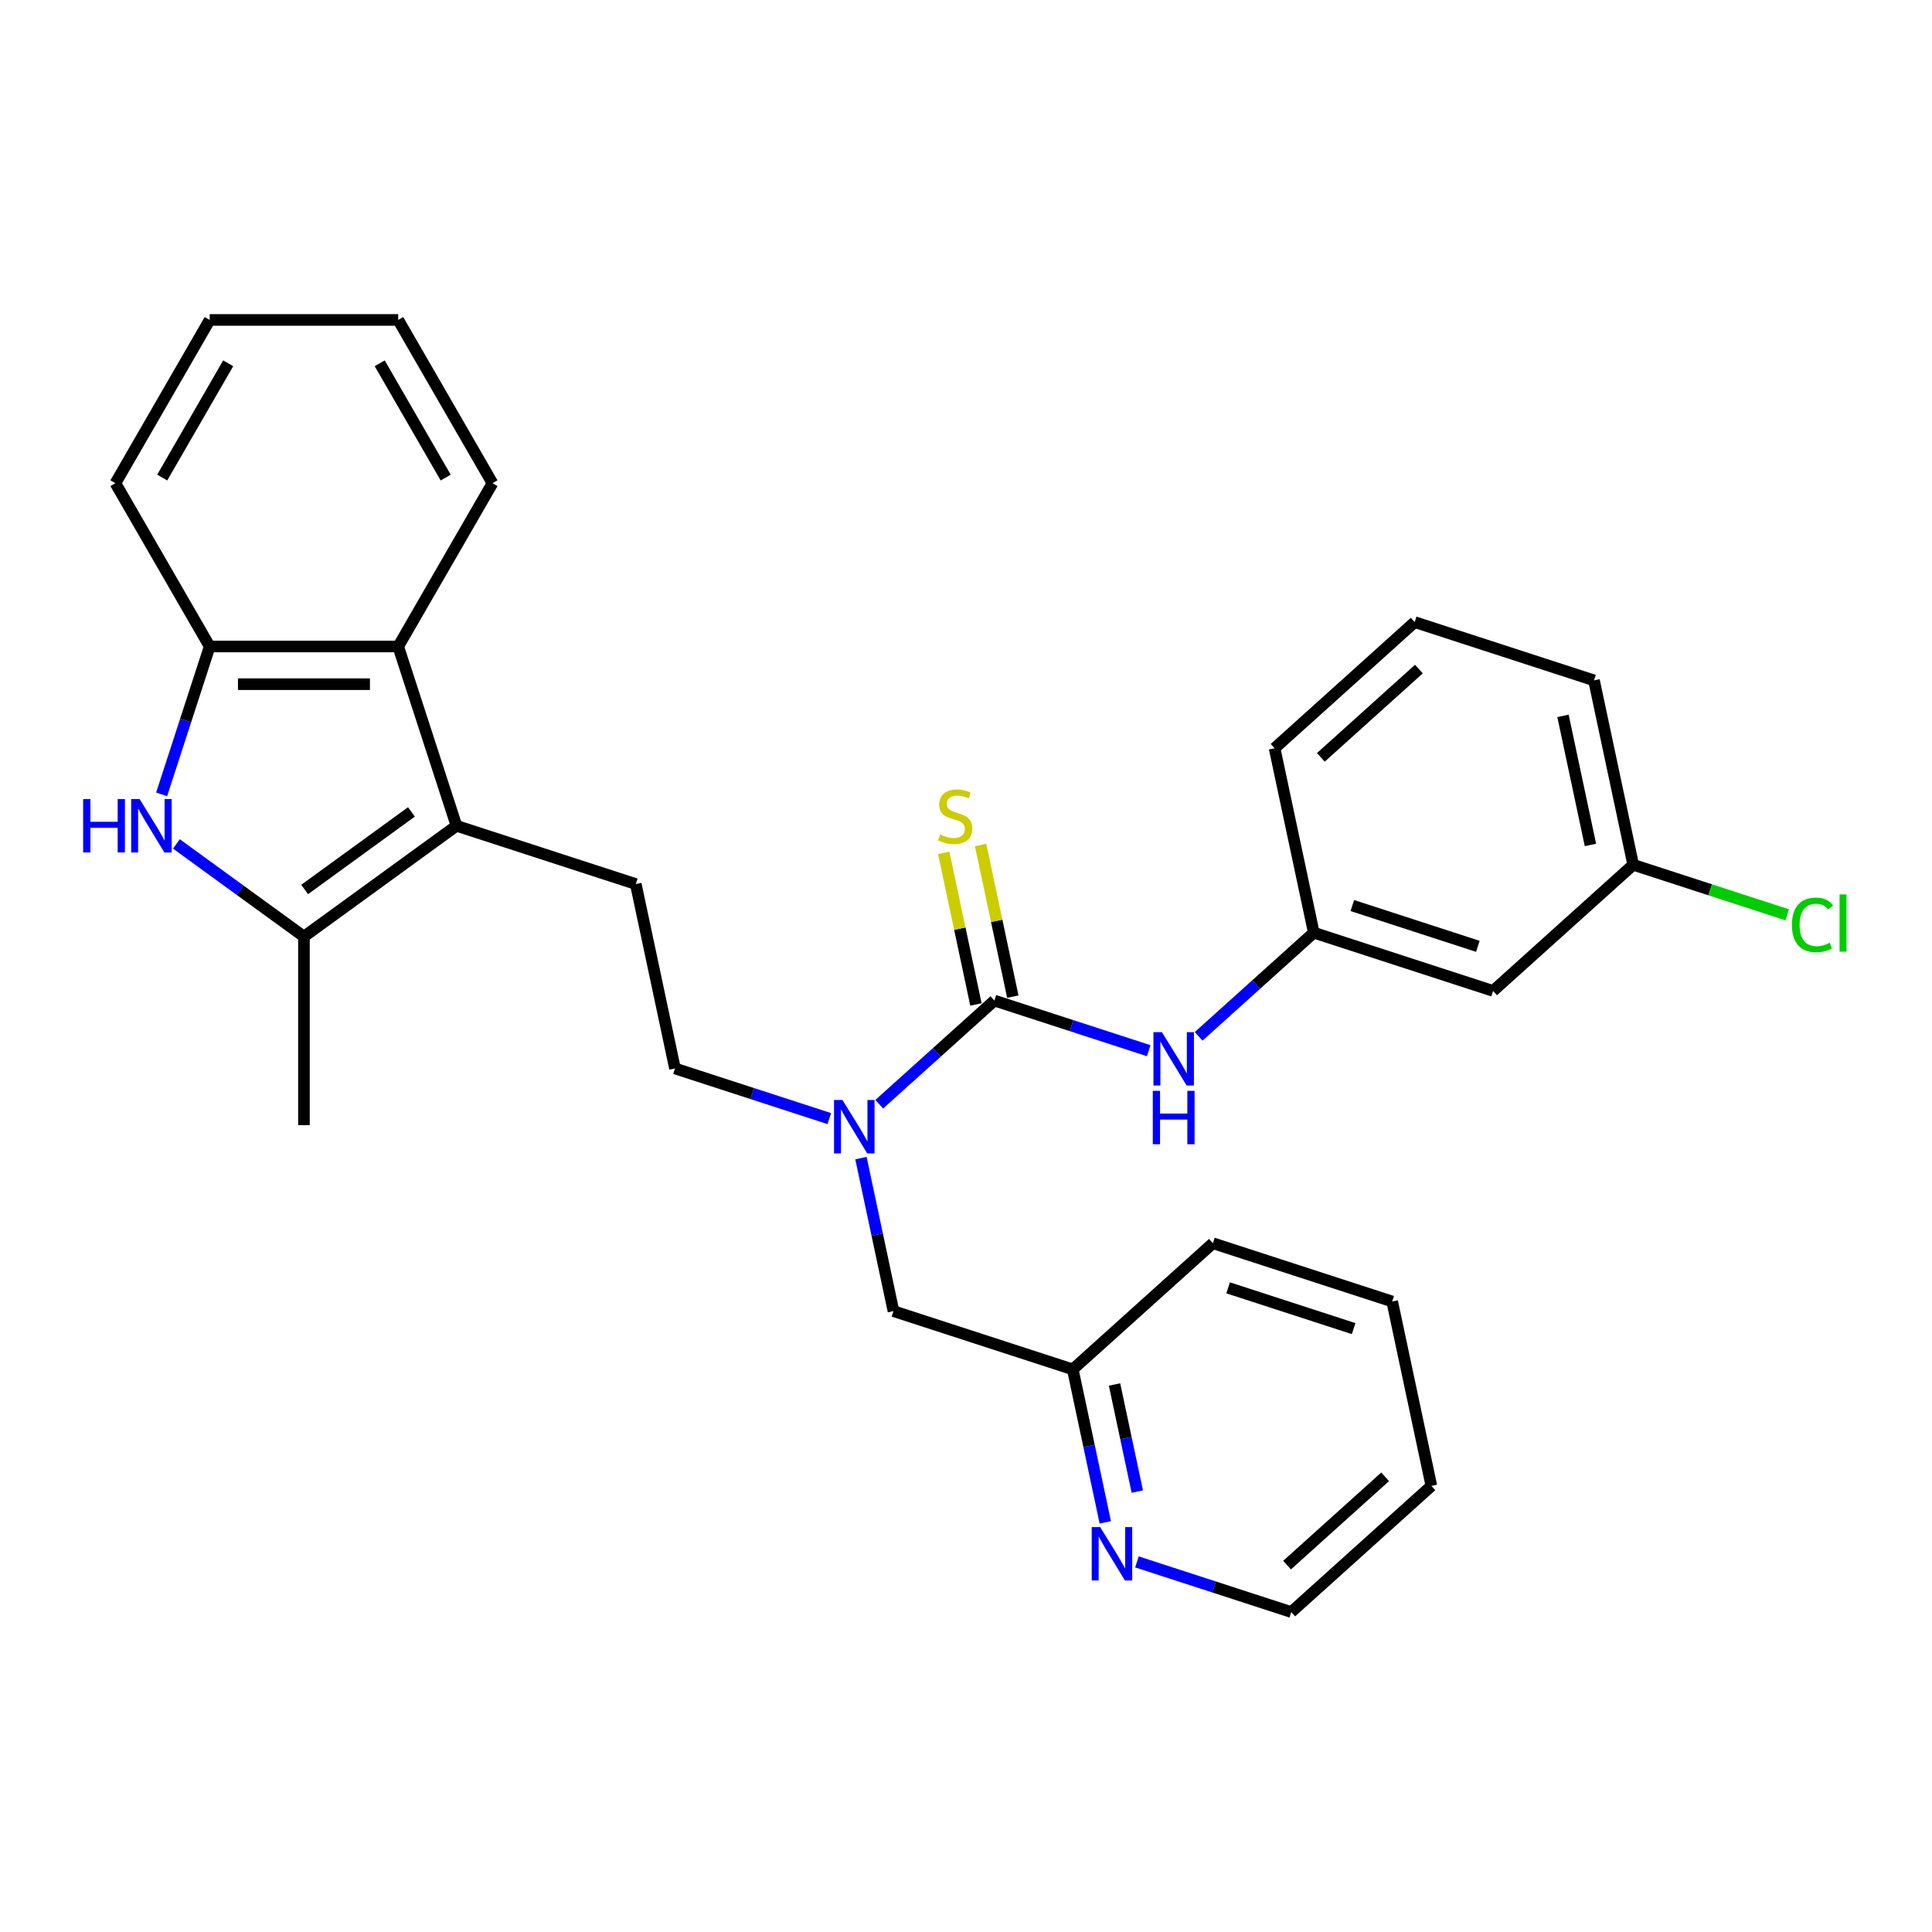 <?xml version='1.0' encoding='iso-8859-1'?>
<svg version='1.1' baseProfile='full'
              xmlns='http://www.w3.org/2000/svg'
                      xmlns:rdkit='http://www.rdkit.org/xml'
                      xmlns:xlink='http://www.w3.org/1999/xlink'
                  xml:space='preserve'
width='1000px' height='1000px' viewBox='0 0 1000 1000'>
<!-- END OF HEADER -->
<rect style='opacity:1.0;fill:#FFFFFF;stroke:none' width='1000' height='1000' x='0' y='0'> </rect>
<path class='bond-2' d='M 236.271,427.428 L 157.325,484.785' style='fill:none;fill-rule:evenodd;stroke:#000000;stroke-width:6px;stroke-linecap:butt;stroke-linejoin:miter;stroke-opacity:1' />
<path class='bond-2' d='M 212.957,420.242 L 157.695,460.392' style='fill:none;fill-rule:evenodd;stroke:#000000;stroke-width:6px;stroke-linecap:butt;stroke-linejoin:miter;stroke-opacity:1' />
<path class='bond-3' d='M 236.271,427.428 L 206.116,334.621' style='fill:none;fill-rule:evenodd;stroke:#000000;stroke-width:6px;stroke-linecap:butt;stroke-linejoin:miter;stroke-opacity:1' />
<path class='bond-7' d='M 236.271,427.428 L 329.078,457.582' style='fill:none;fill-rule:evenodd;stroke:#000000;stroke-width:6px;stroke-linecap:butt;stroke-linejoin:miter;stroke-opacity:1' />
<path class='bond-0' d='M 91.299,436.814 L 124.312,460.8' style='fill:none;fill-rule:evenodd;stroke:#0000FF;stroke-width:6px;stroke-linecap:butt;stroke-linejoin:miter;stroke-opacity:1' />
<path class='bond-0' d='M 124.312,460.8 L 157.325,484.785' style='fill:none;fill-rule:evenodd;stroke:#000000;stroke-width:6px;stroke-linecap:butt;stroke-linejoin:miter;stroke-opacity:1' />
<path class='bond-29' d='M 83.661,411.17 L 96.097,372.896' style='fill:none;fill-rule:evenodd;stroke:#0000FF;stroke-width:6px;stroke-linecap:butt;stroke-linejoin:miter;stroke-opacity:1' />
<path class='bond-29' d='M 96.097,372.896 L 108.533,334.621' style='fill:none;fill-rule:evenodd;stroke:#000000;stroke-width:6px;stroke-linecap:butt;stroke-linejoin:miter;stroke-opacity:1' />
<path class='bond-1' d='M 514.691,517.892 L 484.892,544.723' style='fill:none;fill-rule:evenodd;stroke:#000000;stroke-width:6px;stroke-linecap:butt;stroke-linejoin:miter;stroke-opacity:1' />
<path class='bond-1' d='M 484.892,544.723 L 455.093,571.554' style='fill:none;fill-rule:evenodd;stroke:#0000FF;stroke-width:6px;stroke-linecap:butt;stroke-linejoin:miter;stroke-opacity:1' />
<path class='bond-6' d='M 514.691,517.892 L 554.634,530.87' style='fill:none;fill-rule:evenodd;stroke:#000000;stroke-width:6px;stroke-linecap:butt;stroke-linejoin:miter;stroke-opacity:1' />
<path class='bond-6' d='M 554.634,530.87 L 594.578,543.848' style='fill:none;fill-rule:evenodd;stroke:#0000FF;stroke-width:6px;stroke-linecap:butt;stroke-linejoin:miter;stroke-opacity:1' />
<path class='bond-8' d='M 524.236,515.863 L 515.894,476.618' style='fill:none;fill-rule:evenodd;stroke:#000000;stroke-width:6px;stroke-linecap:butt;stroke-linejoin:miter;stroke-opacity:1' />
<path class='bond-8' d='M 515.894,476.618 L 507.552,437.372' style='fill:none;fill-rule:evenodd;stroke:#CCCC00;stroke-width:6px;stroke-linecap:butt;stroke-linejoin:miter;stroke-opacity:1' />
<path class='bond-8' d='M 505.146,519.921 L 496.804,480.675' style='fill:none;fill-rule:evenodd;stroke:#000000;stroke-width:6px;stroke-linecap:butt;stroke-linejoin:miter;stroke-opacity:1' />
<path class='bond-8' d='M 496.804,480.675 L 488.462,441.43' style='fill:none;fill-rule:evenodd;stroke:#CCCC00;stroke-width:6px;stroke-linecap:butt;stroke-linejoin:miter;stroke-opacity:1' />
<path class='bond-17' d='M 157.325,484.785 L 157.325,582.368' style='fill:none;fill-rule:evenodd;stroke:#000000;stroke-width:6px;stroke-linecap:butt;stroke-linejoin:miter;stroke-opacity:1' />
<path class='bond-4' d='M 206.116,334.621 L 108.533,334.621' style='fill:none;fill-rule:evenodd;stroke:#000000;stroke-width:6px;stroke-linecap:butt;stroke-linejoin:miter;stroke-opacity:1' />
<path class='bond-4' d='M 191.479,354.137 L 123.171,354.137' style='fill:none;fill-rule:evenodd;stroke:#000000;stroke-width:6px;stroke-linecap:butt;stroke-linejoin:miter;stroke-opacity:1' />
<path class='bond-18' d='M 206.116,334.621 L 254.907,250.112' style='fill:none;fill-rule:evenodd;stroke:#000000;stroke-width:6px;stroke-linecap:butt;stroke-linejoin:miter;stroke-opacity:1' />
<path class='bond-19' d='M 108.533,334.621 L 59.742,250.112' style='fill:none;fill-rule:evenodd;stroke:#000000;stroke-width:6px;stroke-linecap:butt;stroke-linejoin:miter;stroke-opacity:1' />
<path class='bond-5' d='M 429.253,578.989 L 389.309,566.011' style='fill:none;fill-rule:evenodd;stroke:#0000FF;stroke-width:6px;stroke-linecap:butt;stroke-linejoin:miter;stroke-opacity:1' />
<path class='bond-5' d='M 389.309,566.011 L 349.366,553.033' style='fill:none;fill-rule:evenodd;stroke:#000000;stroke-width:6px;stroke-linecap:butt;stroke-linejoin:miter;stroke-opacity:1' />
<path class='bond-11' d='M 445.628,599.445 L 454.045,639.041' style='fill:none;fill-rule:evenodd;stroke:#0000FF;stroke-width:6px;stroke-linecap:butt;stroke-linejoin:miter;stroke-opacity:1' />
<path class='bond-11' d='M 454.045,639.041 L 462.461,678.638' style='fill:none;fill-rule:evenodd;stroke:#000000;stroke-width:6px;stroke-linecap:butt;stroke-linejoin:miter;stroke-opacity:1' />
<path class='bond-10' d='M 620.417,536.413 L 650.217,509.582' style='fill:none;fill-rule:evenodd;stroke:#0000FF;stroke-width:6px;stroke-linecap:butt;stroke-linejoin:miter;stroke-opacity:1' />
<path class='bond-10' d='M 650.217,509.582 L 680.016,482.751' style='fill:none;fill-rule:evenodd;stroke:#000000;stroke-width:6px;stroke-linecap:butt;stroke-linejoin:miter;stroke-opacity:1' />
<path class='bond-9' d='M 329.078,457.582 L 349.366,553.033' style='fill:none;fill-rule:evenodd;stroke:#000000;stroke-width:6px;stroke-linecap:butt;stroke-linejoin:miter;stroke-opacity:1' />
<path class='bond-13' d='M 680.016,482.751 L 772.822,512.906' style='fill:none;fill-rule:evenodd;stroke:#000000;stroke-width:6px;stroke-linecap:butt;stroke-linejoin:miter;stroke-opacity:1' />
<path class='bond-13' d='M 699.968,468.713 L 764.932,489.821' style='fill:none;fill-rule:evenodd;stroke:#000000;stroke-width:6px;stroke-linecap:butt;stroke-linejoin:miter;stroke-opacity:1' />
<path class='bond-22' d='M 680.016,482.751 L 659.727,387.301' style='fill:none;fill-rule:evenodd;stroke:#000000;stroke-width:6px;stroke-linecap:butt;stroke-linejoin:miter;stroke-opacity:1' />
<path class='bond-14' d='M 462.461,678.638 L 555.268,708.792' style='fill:none;fill-rule:evenodd;stroke:#000000;stroke-width:6px;stroke-linecap:butt;stroke-linejoin:miter;stroke-opacity:1' />
<path class='bond-12' d='M 572.101,787.985 L 563.685,748.389' style='fill:none;fill-rule:evenodd;stroke:#0000FF;stroke-width:6px;stroke-linecap:butt;stroke-linejoin:miter;stroke-opacity:1' />
<path class='bond-12' d='M 563.685,748.389 L 555.268,708.792' style='fill:none;fill-rule:evenodd;stroke:#000000;stroke-width:6px;stroke-linecap:butt;stroke-linejoin:miter;stroke-opacity:1' />
<path class='bond-12' d='M 588.666,772.049 L 582.775,744.331' style='fill:none;fill-rule:evenodd;stroke:#0000FF;stroke-width:6px;stroke-linecap:butt;stroke-linejoin:miter;stroke-opacity:1' />
<path class='bond-12' d='M 582.775,744.331 L 576.883,716.614' style='fill:none;fill-rule:evenodd;stroke:#000000;stroke-width:6px;stroke-linecap:butt;stroke-linejoin:miter;stroke-opacity:1' />
<path class='bond-21' d='M 588.477,808.441 L 628.42,821.419' style='fill:none;fill-rule:evenodd;stroke:#0000FF;stroke-width:6px;stroke-linecap:butt;stroke-linejoin:miter;stroke-opacity:1' />
<path class='bond-21' d='M 628.42,821.419 L 668.363,834.397' style='fill:none;fill-rule:evenodd;stroke:#000000;stroke-width:6px;stroke-linecap:butt;stroke-linejoin:miter;stroke-opacity:1' />
<path class='bond-15' d='M 772.822,512.906 L 845.34,447.61' style='fill:none;fill-rule:evenodd;stroke:#000000;stroke-width:6px;stroke-linecap:butt;stroke-linejoin:miter;stroke-opacity:1' />
<path class='bond-24' d='M 555.268,708.792 L 627.786,643.497' style='fill:none;fill-rule:evenodd;stroke:#000000;stroke-width:6px;stroke-linecap:butt;stroke-linejoin:miter;stroke-opacity:1' />
<path class='bond-16' d='M 845.34,447.61 L 885.196,460.56' style='fill:none;fill-rule:evenodd;stroke:#000000;stroke-width:6px;stroke-linecap:butt;stroke-linejoin:miter;stroke-opacity:1' />
<path class='bond-16' d='M 885.196,460.56 L 925.051,473.51' style='fill:none;fill-rule:evenodd;stroke:#00CC00;stroke-width:6px;stroke-linecap:butt;stroke-linejoin:miter;stroke-opacity:1' />
<path class='bond-32' d='M 845.34,447.61 L 825.052,352.16' style='fill:none;fill-rule:evenodd;stroke:#000000;stroke-width:6px;stroke-linecap:butt;stroke-linejoin:miter;stroke-opacity:1' />
<path class='bond-32' d='M 823.207,437.35 L 809.005,370.535' style='fill:none;fill-rule:evenodd;stroke:#000000;stroke-width:6px;stroke-linecap:butt;stroke-linejoin:miter;stroke-opacity:1' />
<path class='bond-25' d='M 254.907,250.112 L 206.116,165.603' style='fill:none;fill-rule:evenodd;stroke:#000000;stroke-width:6px;stroke-linecap:butt;stroke-linejoin:miter;stroke-opacity:1' />
<path class='bond-25' d='M 230.687,247.194 L 196.533,188.037' style='fill:none;fill-rule:evenodd;stroke:#000000;stroke-width:6px;stroke-linecap:butt;stroke-linejoin:miter;stroke-opacity:1' />
<path class='bond-30' d='M 59.742,250.112 L 108.533,165.603' style='fill:none;fill-rule:evenodd;stroke:#000000;stroke-width:6px;stroke-linecap:butt;stroke-linejoin:miter;stroke-opacity:1' />
<path class='bond-30' d='M 83.963,247.194 L 118.117,188.037' style='fill:none;fill-rule:evenodd;stroke:#000000;stroke-width:6px;stroke-linecap:butt;stroke-linejoin:miter;stroke-opacity:1' />
<path class='bond-20' d='M 732.245,322.005 L 659.727,387.301' style='fill:none;fill-rule:evenodd;stroke:#000000;stroke-width:6px;stroke-linecap:butt;stroke-linejoin:miter;stroke-opacity:1' />
<path class='bond-20' d='M 734.426,346.303 L 683.664,392.01' style='fill:none;fill-rule:evenodd;stroke:#000000;stroke-width:6px;stroke-linecap:butt;stroke-linejoin:miter;stroke-opacity:1' />
<path class='bond-23' d='M 732.245,322.005 L 825.052,352.16' style='fill:none;fill-rule:evenodd;stroke:#000000;stroke-width:6px;stroke-linecap:butt;stroke-linejoin:miter;stroke-opacity:1' />
<path class='bond-31' d='M 668.363,834.397 L 740.881,769.102' style='fill:none;fill-rule:evenodd;stroke:#000000;stroke-width:6px;stroke-linecap:butt;stroke-linejoin:miter;stroke-opacity:1' />
<path class='bond-31' d='M 666.182,810.099 L 716.945,764.392' style='fill:none;fill-rule:evenodd;stroke:#000000;stroke-width:6px;stroke-linecap:butt;stroke-linejoin:miter;stroke-opacity:1' />
<path class='bond-28' d='M 627.786,643.497 L 720.593,673.651' style='fill:none;fill-rule:evenodd;stroke:#000000;stroke-width:6px;stroke-linecap:butt;stroke-linejoin:miter;stroke-opacity:1' />
<path class='bond-28' d='M 635.676,666.581 L 700.641,687.69' style='fill:none;fill-rule:evenodd;stroke:#000000;stroke-width:6px;stroke-linecap:butt;stroke-linejoin:miter;stroke-opacity:1' />
<path class='bond-26' d='M 206.116,165.603 L 108.533,165.603' style='fill:none;fill-rule:evenodd;stroke:#000000;stroke-width:6px;stroke-linecap:butt;stroke-linejoin:miter;stroke-opacity:1' />
<path class='bond-27' d='M 740.881,769.102 L 720.593,673.651' style='fill:none;fill-rule:evenodd;stroke:#000000;stroke-width:6px;stroke-linecap:butt;stroke-linejoin:miter;stroke-opacity:1' />
<path  class='atom-1' d='M 43.034 413.61
L 46.781 413.61
L 46.781 425.359
L 60.911 425.359
L 60.911 413.61
L 64.659 413.61
L 64.659 441.245
L 60.911 441.245
L 60.911 428.481
L 46.781 428.481
L 46.781 441.245
L 43.034 441.245
L 43.034 413.61
' fill='#0000FF'/>
<path  class='atom-1' d='M 72.27 413.61
L 81.326 428.247
Q 82.224 429.691, 83.668 432.307
Q 85.112 434.922, 85.19 435.078
L 85.19 413.61
L 88.859 413.61
L 88.859 441.245
L 85.073 441.245
L 75.354 425.242
Q 74.222 423.368, 73.012 421.221
Q 71.841 419.074, 71.489 418.411
L 71.489 441.245
L 67.898 441.245
L 67.898 413.61
L 72.27 413.61
' fill='#0000FF'/>
<path  class='atom-6' d='M 436.064 569.37
L 445.12 584.007
Q 446.018 585.451, 447.462 588.066
Q 448.906 590.682, 448.984 590.838
L 448.984 569.37
L 452.653 569.37
L 452.653 597.005
L 448.867 597.005
L 439.148 581.001
Q 438.016 579.128, 436.806 576.981
Q 435.635 574.834, 435.283 574.171
L 435.283 597.005
L 431.692 597.005
L 431.692 569.37
L 436.064 569.37
' fill='#0000FF'/>
<path  class='atom-7' d='M 601.389 534.229
L 610.445 548.866
Q 611.342 550.31, 612.786 552.926
Q 614.231 555.541, 614.309 555.697
L 614.309 534.229
L 617.978 534.229
L 617.978 561.864
L 614.192 561.864
L 604.472 545.861
Q 603.34 543.987, 602.13 541.84
Q 600.959 539.693, 600.608 539.03
L 600.608 561.864
L 597.017 561.864
L 597.017 534.229
L 601.389 534.229
' fill='#0000FF'/>
<path  class='atom-7' d='M 596.685 564.628
L 600.433 564.628
L 600.433 576.377
L 614.562 576.377
L 614.562 564.628
L 618.31 564.628
L 618.31 592.263
L 614.562 592.263
L 614.562 579.499
L 600.433 579.499
L 600.433 592.263
L 596.685 592.263
L 596.685 564.628
' fill='#0000FF'/>
<path  class='atom-9' d='M 486.596 431.926
Q 486.908 432.044, 488.196 432.59
Q 489.484 433.136, 490.889 433.488
Q 492.334 433.8, 493.739 433.8
Q 496.354 433.8, 497.876 432.551
Q 499.398 431.263, 499.398 429.038
Q 499.398 427.516, 498.618 426.579
Q 497.876 425.642, 496.705 425.135
Q 495.534 424.627, 493.583 424.042
Q 491.123 423.3, 489.64 422.598
Q 488.196 421.895, 487.142 420.412
Q 486.127 418.928, 486.127 416.43
Q 486.127 412.956, 488.469 410.81
Q 490.85 408.663, 495.534 408.663
Q 498.735 408.663, 502.365 410.185
L 501.467 413.191
Q 498.149 411.824, 495.651 411.824
Q 492.958 411.824, 491.475 412.956
Q 489.992 414.049, 490.031 415.962
Q 490.031 417.445, 490.772 418.343
Q 491.553 419.241, 492.646 419.748
Q 493.778 420.256, 495.651 420.841
Q 498.149 421.622, 499.633 422.402
Q 501.116 423.183, 502.17 424.783
Q 503.263 426.345, 503.263 429.038
Q 503.263 432.863, 500.687 434.932
Q 498.149 436.962, 493.895 436.962
Q 491.436 436.962, 489.562 436.415
Q 487.728 435.908, 485.542 435.01
L 486.596 431.926
' fill='#CCCC00'/>
<path  class='atom-13' d='M 569.448 790.425
L 578.504 805.062
Q 579.401 806.506, 580.846 809.122
Q 582.29 811.737, 582.368 811.893
L 582.368 790.425
L 586.037 790.425
L 586.037 818.06
L 582.251 818.06
L 572.532 802.057
Q 571.4 800.183, 570.19 798.036
Q 569.019 795.889, 568.667 795.226
L 568.667 818.06
L 565.076 818.06
L 565.076 790.425
L 569.448 790.425
' fill='#0000FF'/>
<path  class='atom-17' d='M 927.491 478.721
Q 927.491 471.851, 930.692 468.26
Q 933.931 464.63, 940.06 464.63
Q 945.758 464.63, 948.803 468.65
L 946.227 470.758
Q 944.002 467.831, 940.06 467.831
Q 935.883 467.831, 933.658 470.641
Q 931.472 473.413, 931.472 478.721
Q 931.472 484.186, 933.736 486.996
Q 936.039 489.806, 940.489 489.806
Q 943.534 489.806, 947.086 487.972
L 948.178 490.899
Q 946.734 491.836, 944.548 492.383
Q 942.363 492.929, 939.943 492.929
Q 933.931 492.929, 930.692 489.26
Q 927.491 485.591, 927.491 478.721
' fill='#00CC00'/>
<path  class='atom-17' d='M 952.16 462.952
L 955.751 462.952
L 955.751 492.578
L 952.16 492.578
L 952.16 462.952
' fill='#00CC00'/>
</svg>
